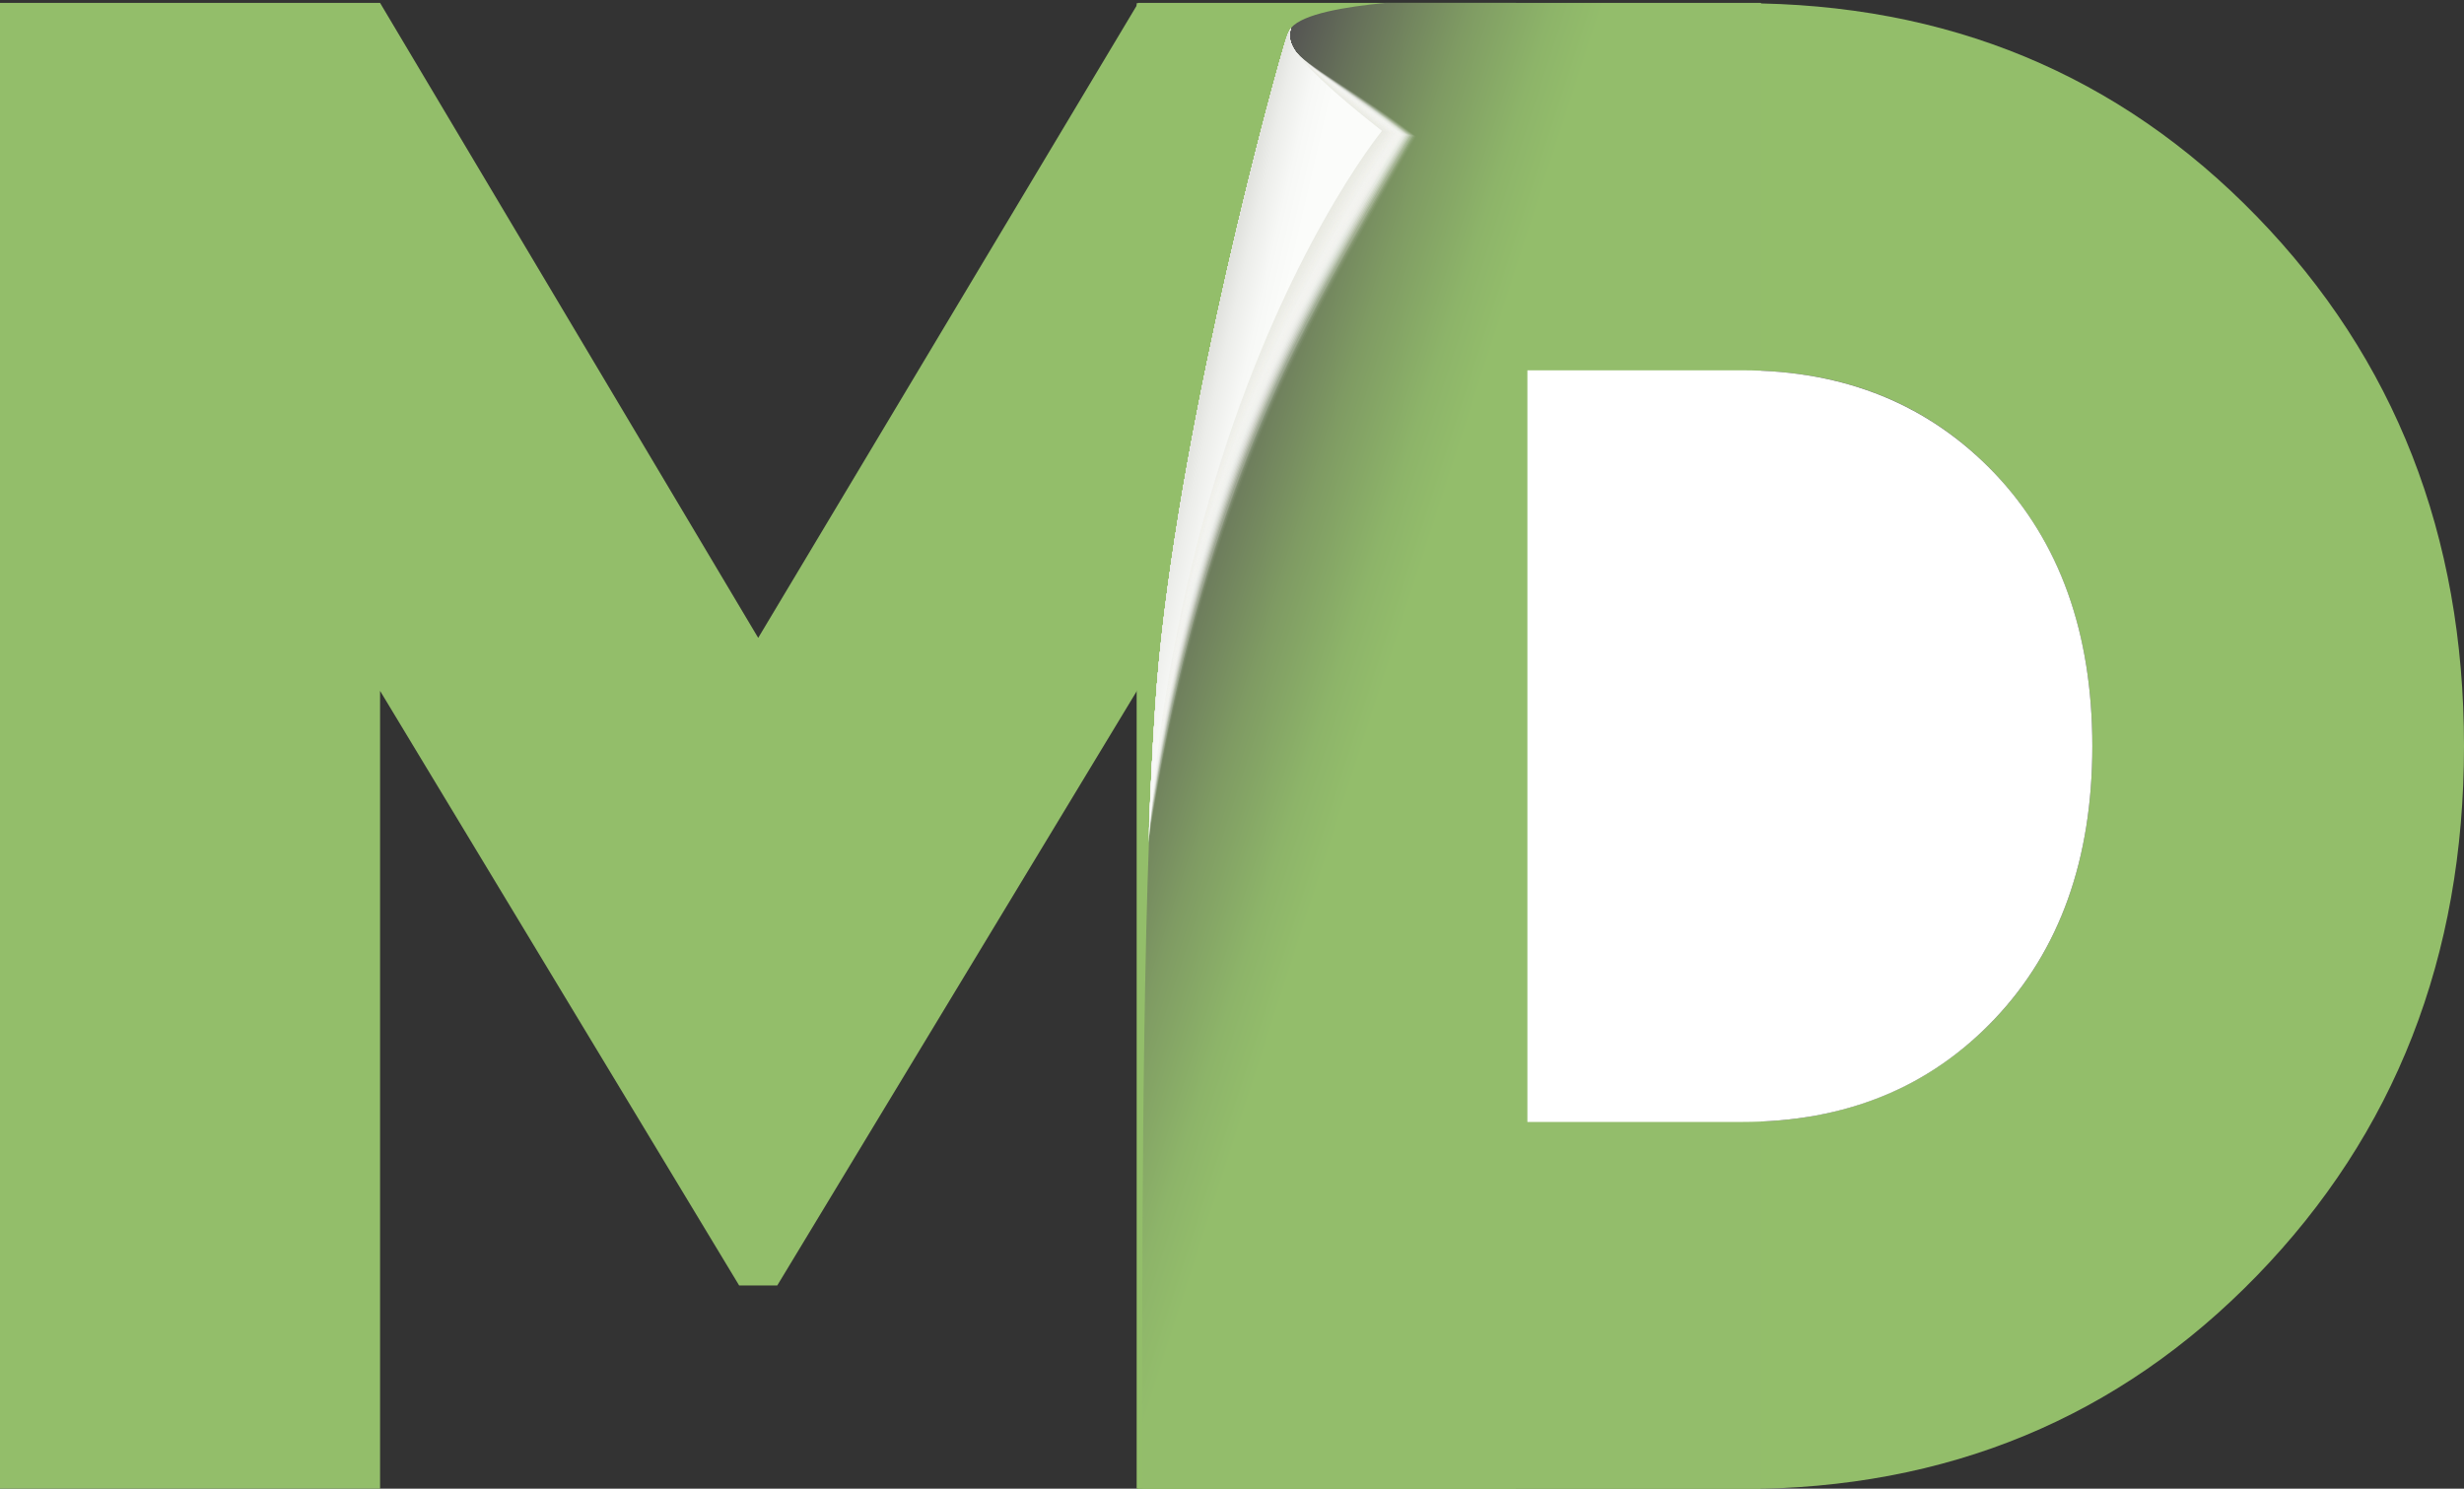 <?xml version="1.0" encoding="utf-8"?>
<!-- Generator: Adobe Illustrator 22.0.1, SVG Export Plug-In . SVG Version: 6.00 Build 0)  -->
<svg version="1.1" id="Layer_1" xmlns="http://www.w3.org/2000/svg" xmlns:xlink="http://www.w3.org/1999/xlink" x="0px" y="0px"
	 viewBox="0 0 762.4 460.7" style="enable-background:new 0 0 762.4 460.7;" xml:space="preserve">
<rect x="0" y="0" width="762.4" height="460.7" fill="#333333" stroke="none"/>
<style type="text/css">
	.st0{clip-path:url(#SVGID_42_);fill:url(#SVGID_43_);}
	.st1{clip-path:url(#SVGID_44_);fill:url(#SVGID_45_);}
	.st2{clip-path:url(#SVGID_46_);}
	.st3{opacity:0;clip-path:url(#SVGID_47_);}
	.st4{clip-path:url(#SVGID_48_);fill:#FFFFFF;}
	.st5{clip-path:url(#SVGID_49_);fill:url(#SVGID_50_);}
	.st6{clip-path:url(#SVGID_51_);}
	.st7{opacity:0;clip-path:url(#SVGID_52_);}
	.st8{clip-path:url(#SVGID_53_);fill:#FFFFFF;}
	.st9{opacity:3.846740e-02;clip-path:url(#SVGID_52_);}
	.st10{clip-path:url(#SVGID_54_);fill:#FDFFFD;}
	.st11{opacity:7.691960e-02;clip-path:url(#SVGID_52_);}
	.st12{clip-path:url(#SVGID_55_);fill:#FDFDFC;}
	.st13{opacity:0.115;clip-path:url(#SVGID_52_);}
	.st14{clip-path:url(#SVGID_56_);fill:#FCFCFC;}
	.st15{opacity:0.154;clip-path:url(#SVGID_52_);}
	.st16{clip-path:url(#SVGID_57_);fill:#FBFBFB;}
	.st17{opacity:0.192;clip-path:url(#SVGID_52_);}
	.st18{clip-path:url(#SVGID_58_);fill:#FAFBF9;}
	.st19{opacity:0.231;clip-path:url(#SVGID_52_);}
	.st20{clip-path:url(#SVGID_59_);fill:#FAFAF8;}
	.st21{opacity:0.269;clip-path:url(#SVGID_52_);}
	.st22{clip-path:url(#SVGID_60_);fill:#F9F9F7;}
	.st23{opacity:0.308;clip-path:url(#SVGID_52_);}
	.st24{clip-path:url(#SVGID_61_);fill:#F8F8F7;}
	.st25{opacity:0.346;clip-path:url(#SVGID_52_);}
	.st26{clip-path:url(#SVGID_62_);fill:#F7F7F5;}
	.st27{opacity:0.385;clip-path:url(#SVGID_52_);}
	.st28{clip-path:url(#SVGID_63_);fill:#F6F7F4;}
	.st29{opacity:0.423;clip-path:url(#SVGID_52_);}
	.st30{clip-path:url(#SVGID_64_);fill:#F5F6F3;}
	.st31{opacity:0.462;clip-path:url(#SVGID_52_);}
	.st32{clip-path:url(#SVGID_65_);fill:#F5F5F2;}
	.st33{opacity:0.5;clip-path:url(#SVGID_52_);}
	.st34{clip-path:url(#SVGID_66_);fill:#F4F4F0;}
	.st35{opacity:0.538;clip-path:url(#SVGID_52_);}
	.st36{clip-path:url(#SVGID_67_);fill:#F3F4F0;}
	.st37{opacity:0.577;clip-path:url(#SVGID_52_);}
	.st38{clip-path:url(#SVGID_68_);fill:#F2F3EF;}
	.st39{opacity:0.615;clip-path:url(#SVGID_52_);}
	.st40{clip-path:url(#SVGID_69_);fill:#F1F2ED;}
	.st41{opacity:0.654;clip-path:url(#SVGID_52_);}
	.st42{clip-path:url(#SVGID_70_);fill:#F1F1ED;}
	.st43{opacity:0.692;clip-path:url(#SVGID_52_);}
	.st44{clip-path:url(#SVGID_71_);fill:#F0F0EB;}
	.st45{opacity:0.731;clip-path:url(#SVGID_52_);}
	.st46{clip-path:url(#SVGID_72_);fill:#EFEFEA;}
	.st47{opacity:0.769;clip-path:url(#SVGID_52_);}
	.st48{clip-path:url(#SVGID_73_);fill:#EEEFE9;}
	.st49{opacity:0.808;clip-path:url(#SVGID_52_);}
	.st50{clip-path:url(#SVGID_74_);fill:#ECEDE7;}
	.st51{opacity:0.846;clip-path:url(#SVGID_52_);}
	.st52{clip-path:url(#SVGID_75_);fill:#ECEDE6;}
	.st53{opacity:0.885;clip-path:url(#SVGID_52_);}
	.st54{clip-path:url(#SVGID_76_);fill:#EBECE5;}
	.st55{opacity:0.923;clip-path:url(#SVGID_52_);}
	.st56{clip-path:url(#SVGID_77_);fill:#EAEBE4;}
	.st57{opacity:0.962;clip-path:url(#SVGID_52_);}
	.st58{clip-path:url(#SVGID_78_);fill:#E9EAE3;}
	.st59{clip-path:url(#SVGID_52_);fill:#E8EAE2;}
	.st60{clip-path:url(#SVGID_79_);fill:url(#SVGID_80_);}
	.st61{fill:#FFFFFF;}
	.st62{clip-path:url(#SVGID_81_);fill:url(#SVGID_82_);}
	.st63{clip-path:url(#SVGID_83_);fill:url(#SVGID_84_);}
	.st64{clip-path:url(#SVGID_85_);}
	.st65{opacity:0;clip-path:url(#SVGID_86_);}
	.st66{clip-path:url(#SVGID_87_);fill:#FFFFFF;}
	.st67{clip-path:url(#SVGID_88_);fill:url(#SVGID_89_);}
	.st68{clip-path:url(#SVGID_90_);}
	.st69{opacity:0;clip-path:url(#SVGID_91_);}
	.st70{clip-path:url(#SVGID_92_);fill:#FFFFFF;}
	.st71{opacity:3.846740e-02;clip-path:url(#SVGID_91_);}
	.st72{clip-path:url(#SVGID_94_);fill:#FDFFFD;}
	.st73{opacity:7.691960e-02;clip-path:url(#SVGID_91_);}
	.st74{clip-path:url(#SVGID_95_);fill:#FDFDFC;}
	.st75{opacity:0.115;clip-path:url(#SVGID_91_);}
	.st76{clip-path:url(#SVGID_97_);fill:#FCFCFC;}
	.st77{opacity:0.154;clip-path:url(#SVGID_91_);}
	.st78{clip-path:url(#SVGID_98_);fill:#FBFBFB;}
	.st79{opacity:0.192;clip-path:url(#SVGID_91_);}
	.st80{clip-path:url(#SVGID_100_);fill:#FAFBF9;}
	.st81{opacity:0.231;clip-path:url(#SVGID_91_);}
	.st82{clip-path:url(#SVGID_102_);fill:#FAFAF8;}
	.st83{opacity:0.269;clip-path:url(#SVGID_91_);}
	.st84{clip-path:url(#SVGID_104_);fill:#F9F9F7;}
	.st85{opacity:0.308;clip-path:url(#SVGID_91_);}
	.st86{clip-path:url(#SVGID_106_);fill:#F8F8F7;}
	.st87{opacity:0.346;clip-path:url(#SVGID_91_);}
	.st88{clip-path:url(#SVGID_107_);fill:#F7F7F5;}
	.st89{opacity:0.385;clip-path:url(#SVGID_91_);}
	.st90{clip-path:url(#SVGID_109_);fill:#F6F7F4;}
	.st91{opacity:0.423;clip-path:url(#SVGID_91_);}
	.st92{clip-path:url(#SVGID_111_);fill:#F5F6F3;}
	.st93{opacity:0.462;clip-path:url(#SVGID_91_);}
	.st94{clip-path:url(#SVGID_113_);fill:#F5F5F2;}
	.st95{opacity:0.5;clip-path:url(#SVGID_91_);}
	.st96{clip-path:url(#SVGID_115_);fill:#F4F4F0;}
	.st97{opacity:0.538;clip-path:url(#SVGID_91_);}
	.st98{clip-path:url(#SVGID_117_);fill:#F3F4F0;}
	.st99{opacity:0.577;clip-path:url(#SVGID_91_);}
	.st100{clip-path:url(#SVGID_119_);fill:#F2F3EF;}
	.st101{opacity:0.615;clip-path:url(#SVGID_91_);}
	.st102{clip-path:url(#SVGID_121_);fill:#F1F2ED;}
	.st103{opacity:0.654;clip-path:url(#SVGID_91_);}
	.st104{clip-path:url(#SVGID_123_);fill:#F1F1ED;}
	.st105{opacity:0.692;clip-path:url(#SVGID_91_);}
	.st106{clip-path:url(#SVGID_125_);fill:#F0F0EB;}
	.st107{opacity:0.731;clip-path:url(#SVGID_91_);}
	.st108{clip-path:url(#SVGID_127_);fill:#EFEFEA;}
	.st109{opacity:0.769;clip-path:url(#SVGID_91_);}
	.st110{clip-path:url(#SVGID_129_);fill:#EEEFE9;}
	.st111{opacity:0.808;clip-path:url(#SVGID_91_);}
	.st112{clip-path:url(#SVGID_131_);fill:#ECEDE7;}
	.st113{opacity:0.846;clip-path:url(#SVGID_91_);}
	.st114{clip-path:url(#SVGID_133_);fill:#ECEDE6;}
	.st115{opacity:0.885;clip-path:url(#SVGID_91_);}
	.st116{clip-path:url(#SVGID_135_);fill:#EBECE5;}
	.st117{opacity:0.923;clip-path:url(#SVGID_91_);}
	.st118{clip-path:url(#SVGID_137_);fill:#EAEBE4;}
	.st119{opacity:0.962;clip-path:url(#SVGID_91_);}
	.st120{clip-path:url(#SVGID_139_);fill:#E9EAE3;}
	.st121{clip-path:url(#SVGID_91_);fill:#E8EAE2;}
	.st122{clip-path:url(#SVGID_141_);fill:url(#SVGID_143_);}
	.st123{clip-path:url(#SVGID_145_);fill:url(#SVGID_147_);}
	.st124{clip-path:url(#SVGID_149_);fill:url(#SVGID_151_);}
	.st125{clip-path:url(#SVGID_153_);fill:url(#SVGID_155_);}
	.st126{clip-path:url(#SVGID_157_);fill:url(#SVGID_159_);}
	.st127{clip-path:url(#SVGID_161_);fill:url(#SVGID_163_);}
	.st128{clip-path:url(#SVGID_165_);fill:url(#SVGID_166_);}
	.st129{fill:#575756;}
</style>
<g>
	<g>
		<defs>
			<polygon id="SVGID_93_" points="352.2,0.9 234.6,197.4 117.6,0.9 0,0.9 0,460.9 117.6,460.9 117.6,213.8 228.7,397.8 
				240.5,397.8 352.2,213.1 352.2,460.9 469.1,460.9 469.1,0.9 			"/>
		</defs>
		<clipPath id="SVGID_42_">
			<use xlink:href="#SVGID_93_"  style="overflow:visible;"/>
		</clipPath>
		
			<linearGradient id="SVGID_43_" gradientUnits="userSpaceOnUse" x1="3140.858" y1="1187.954" x2="3141.858" y2="1187.954" gradientTransform="matrix(469.132 0 0 -469.132 -1473476.125 557537.688)">
			<stop  offset="0" style="stop-color:#93BE6A"/>
			<stop  offset="0.518" style="stop-color:#93BE6A"/>
			<stop  offset="0.566" style="stop-color:#93BE6A"/>
			<stop  offset="0.963" style="stop-color:#93BE6A"/>
			<stop  offset="1" style="stop-color:#93BE6A"/>
		</linearGradient>
		<rect y="0.9" class="st0" width="469.1" height="459.9"/>
	</g>
	<g>
		<defs>
			<path id="SVGID_96_" d="M472.6,114.6H539c32,0,58,10.6,78.2,31.9c20.1,21.3,30.2,49.4,30.2,84.4c0,35-10.1,63.2-30.2,84.4
				c-20.2,21.2-46.2,31.9-78.2,31.9h-66.4V114.6z M351.7,0.9v459.9H539c63.5,0,116.6-22,159.3-66c42.7-44,64.1-98.7,64.1-163.9
				c0-65.3-21.4-119.9-64.1-163.9c-42.7-44-95.8-66-159.3-66H351.7z"/>
		</defs>
		<clipPath id="SVGID_44_">
			<use xlink:href="#SVGID_96_"  style="overflow:visible;"/>
		</clipPath>
		
			<linearGradient id="SVGID_45_" gradientUnits="userSpaceOnUse" x1="3139.427" y1="1188.059" x2="3140.427" y2="1188.059" gradientTransform="matrix(410.656 0 0 -410.656 -1288872.25 488114.312)">
			<stop  offset="0" style="stop-color:#93BE6A"/>
			<stop  offset="0.518" style="stop-color:#93BE6A"/>
			<stop  offset="0.566" style="stop-color:#93BE6A"/>
			<stop  offset="0.963" style="stop-color:#93BE6A"/>
			<stop  offset="1" style="stop-color:#93BE6A"/>
		</linearGradient>
		<rect x="351.7" y="0.9" class="st1" width="410.7" height="459.9"/>
	</g>
	<g>
		<defs>
			<rect id="SVGID_99_" x="343.9" y="0.9" width="220.2" height="459.9"/>
		</defs>
		<clipPath id="SVGID_46_">
			<use xlink:href="#SVGID_99_"  style="overflow:visible;"/>
		</clipPath>
		<g class="st2">
			<g>
				<defs>
					<rect id="SVGID_101_" x="350.5" y="-2.2" width="245.5" height="482"/>
				</defs>
				<clipPath id="SVGID_47_">
					<use xlink:href="#SVGID_101_"  style="overflow:visible;"/>
				</clipPath>
				<g class="st3">
					<g>
						<defs>
							<rect id="SVGID_103_" x="350.5" y="-2.2" width="245.5" height="482"/>
						</defs>
						<clipPath id="SVGID_48_">
							<use xlink:href="#SVGID_103_"  style="overflow:visible;"/>
						</clipPath>
						<path class="st4" d="M539.8-2.2c-4.2,0-8.2,0.1-12,0.4h-73.7c0,0-49.3-0.1-57.1,9l-0.3,0.8c0.1-0.5,0.3-0.8,0.3-0.8
							c-1,1.5-1.7,3.9-2.1,5.3c-7.3,25.1-35.3,132.1-40.2,206.9c-0.9,13.5-1.6,28-2.1,42.7c0,0.1,0,0.2,0,0.2
							c-2.7,71.8-2,204.6-2,204.6c13.8-0.5,26.2-0.5,37.2,0l66.3-0.3h43.4c1.5,7.3,19.9,13.1,42.3,13.1c23.4,0,56.2-9.2,56.2-16.9
							V8.4C596,2.7,563.2-2.2,539.8-2.2"/>
					</g>
				</g>
			</g>
		</g>
	</g>
	<g>
		<defs>
			<path id="SVGID_105_" d="M428.7,0.9c-12.6,1.2-25.5,3.4-29.2,7.7l-2.5,6.8v6.2c-2.1,14.4-4.4,42.8-11.4,73.6
				c-9.2,40.2-24.3,87.3-26.9,126.7c-0.9,13.4-2.7,24.2-3.2,38.8c-2.5,65.8-2.1,183.4-2,200.1h191.4V0.9H428.7z"/>
		</defs>
		<clipPath id="SVGID_49_">
			<use xlink:href="#SVGID_105_"  style="overflow:visible;"/>
		</clipPath>
		
			<linearGradient id="SVGID_50_" gradientUnits="userSpaceOnUse" x1="3134.438" y1="1183.176" x2="3135.438" y2="1183.176" gradientTransform="matrix(265.106 86.138 86.138 -265.106 -932538 43867.312)">
			<stop  offset="0" style="stop-color:#555553"/>
			<stop  offset="6.997389e-02" style="stop-color:#67725A"/>
			<stop  offset="0.18" style="stop-color:#7F9B63"/>
			<stop  offset="0.267" style="stop-color:#8DB469"/>
			<stop  offset="0.32" style="stop-color:#93BD6B"/>
			<stop  offset="0.545" style="stop-color:#93BD6B"/>
			<stop  offset="1" style="stop-color:#93BD6B"/>
		</linearGradient>
		<polygon class="st5" points="371.2,-55.5 679.9,44.8 526.4,517.2 217.7,416.9 		"/>
	</g>
	<g>
		<defs>
			<rect id="SVGID_108_" x="343.9" y="0.9" width="220.2" height="459.9"/>
		</defs>
		<clipPath id="SVGID_51_">
			<use xlink:href="#SVGID_108_"  style="overflow:visible;"/>
		</clipPath>
		<g class="st6">
			<g>
				<defs>
					<rect id="SVGID_110_" x="355.4" y="8.6" width="83.2" height="252.1"/>
				</defs>
				<clipPath id="SVGID_52_">
					<use xlink:href="#SVGID_110_"  style="overflow:visible;"/>
				</clipPath>
				<g class="st7">
					<g>
						<defs>
							<rect id="SVGID_112_" x="355.4" y="8.6" width="83.2" height="252.1"/>
						</defs>
						<clipPath id="SVGID_53_">
							<use xlink:href="#SVGID_112_"  style="overflow:visible;"/>
						</clipPath>
						<path class="st8" d="M357.5,218.3c4.9-73.9,32.6-179.7,39.9-204.4c0.4-1.3,1.1-3.8,2.1-5.2c0,0-1.6,2.8,1.1,6.9
							c2.9,4.4,21.7,13.9,38,26.6c0,0-10.9,19.1-21.5,38.1c-18.9,34-46.7,88.1-61.7,180.5v0C355.9,246,356.6,231.6,357.5,218.3"/>
					</g>
				</g>
				<g class="st9">
					<g>
						<defs>
							<rect id="SVGID_114_" x="355.4" y="8.6" width="82.7" height="252.1"/>
						</defs>
						<clipPath id="SVGID_54_">
							<use xlink:href="#SVGID_114_"  style="overflow:visible;"/>
						</clipPath>
						<path class="st10" d="M357.5,218.3c4.9-73.9,32.6-179.7,39.9-204.4c0.4-1.3,1.1-3.8,2.1-5.2c0,0-1.6,2.8,1.1,6.9
							c2.9,4.4,21.2,13.8,37.5,26.6c0,0-10.8,18.7-21.4,37.8c-18.9,34-46.6,87.9-61.3,180.3l0,0.6
							C355.9,246,356.6,231.6,357.5,218.3"/>
					</g>
				</g>
				<g class="st11">
					<g>
						<defs>
							<rect id="SVGID_116_" x="355.4" y="8.6" width="82.3" height="252.1"/>
						</defs>
						<clipPath id="SVGID_55_">
							<use xlink:href="#SVGID_116_"  style="overflow:visible;"/>
						</clipPath>
						<path class="st12" d="M357.5,218.3c4.9-73.9,32.6-179.7,39.9-204.4c0.4-1.3,1.1-3.8,2.1-5.2c0,0-1.6,2.8,1.1,6.9
							c2.9,4.4,20.8,13.7,37.1,26.5c0,0-10.7,18.4-21.3,37.4c-18.9,34-46.6,87.7-61,180.2l0,1.2C355.9,246,356.6,231.6,357.5,218.3"
							/>
					</g>
				</g>
				<g class="st13">
					<g>
						<defs>
							<rect id="SVGID_118_" x="355.4" y="8.6" width="81.9" height="252.1"/>
						</defs>
						<clipPath id="SVGID_56_">
							<use xlink:href="#SVGID_118_"  style="overflow:visible;"/>
						</clipPath>
						<path class="st14" d="M357.5,218.3c4.9-73.9,32.6-179.7,39.9-204.4c0.4-1.3,1.1-3.8,2.1-5.2c0,0-1.6,2.8,1.1,6.9
							c2.9,4.4,20.4,13.7,36.7,26.4c0,0-10.5,18-21.2,37c-18.9,34-46.6,87.5-60.7,180l-0.1,1.8C355.9,246,356.6,231.6,357.5,218.3"
							/>
					</g>
				</g>
				<g class="st15">
					<g>
						<defs>
							<rect id="SVGID_120_" x="355.4" y="8.6" width="81.5" height="252.1"/>
						</defs>
						<clipPath id="SVGID_57_">
							<use xlink:href="#SVGID_120_"  style="overflow:visible;"/>
						</clipPath>
						<path class="st16" d="M357.5,218.3c4.9-73.9,32.6-179.7,39.9-204.4c0.4-1.3,1.1-3.8,2.1-5.2c0,0-1.6,2.8,1.1,6.9
							c2.9,4.4,20,13.6,36.3,26.4c0,0-10.4,17.6-21,36.7c-18.9,34-46.5,87.3-60.3,179.8l-0.1,2.3C355.9,246,356.6,231.6,357.5,218.3
							"/>
					</g>
				</g>
				<g class="st17">
					<g>
						<defs>
							<rect id="SVGID_122_" x="355.4" y="8.6" width="81.1" height="252.1"/>
						</defs>
						<clipPath id="SVGID_58_">
							<use xlink:href="#SVGID_122_"  style="overflow:visible;"/>
						</clipPath>
						<path class="st18" d="M357.5,218.3c4.9-73.9,32.6-179.7,39.9-204.4c0.4-1.3,1.1-3.8,2.1-5.2c0,0-1.6,2.8,1.1,6.9
							c2.9,4.4,19.6,13.6,35.8,26.3c0,0-10.3,17.3-20.9,36.3c-18.9,34-46.5,87.1-60,179.7l-0.1,2.9
							C355.9,246,356.6,231.6,357.5,218.3"/>
					</g>
				</g>
				<g class="st19">
					<g>
						<defs>
							<rect id="SVGID_124_" x="355.4" y="8.6" width="80.6" height="252.1"/>
						</defs>
						<clipPath id="SVGID_59_">
							<use xlink:href="#SVGID_124_"  style="overflow:visible;"/>
						</clipPath>
						<path class="st20" d="M357.5,218.3c4.9-73.9,32.6-179.7,39.9-204.4c0.4-1.3,1.1-3.8,2.1-5.2c0,0-1.6,2.8,1.1,6.9
							c2.9,4.4,19.1,13.5,35.4,26.3c0,0-10.2,16.9-20.8,35.9c-18.9,34-46.5,86.9-59.7,179.5l-0.1,3.5
							C355.9,246,356.6,231.6,357.5,218.3"/>
					</g>
				</g>
				<g class="st21">
					<g>
						<defs>
							<rect id="SVGID_126_" x="355.4" y="8.6" width="80.2" height="252.1"/>
						</defs>
						<clipPath id="SVGID_60_">
							<use xlink:href="#SVGID_126_"  style="overflow:visible;"/>
						</clipPath>
						<path class="st22" d="M357.5,218.3c4.9-73.9,32.6-179.7,39.9-204.4c0.4-1.3,1.1-3.8,2.1-5.2c0,0-1.6,2.8,1.1,6.9
							c2.9,4.4,18.7,13.4,35,26.2c0,0-10.1,16.5-20.7,35.6c-18.9,34-46.5,86.7-59.3,179.3l-0.2,4.1
							C355.9,246,356.6,231.6,357.5,218.3"/>
					</g>
				</g>
				<g class="st23">
					<g>
						<defs>
							<rect id="SVGID_128_" x="355.4" y="8.6" width="79.8" height="252.1"/>
						</defs>
						<clipPath id="SVGID_61_">
							<use xlink:href="#SVGID_128_"  style="overflow:visible;"/>
						</clipPath>
						<path class="st24" d="M357.5,218.3c4.9-73.9,32.6-179.7,39.9-204.4c0.4-1.3,1.1-3.8,2.1-5.2c0,0-1.6,2.8,1.1,6.9
							c2.9,4.4,18.3,13.4,34.6,26.1c0,0-10,16.2-20.6,35.2c-18.9,34-46.4,86.5-59,179.2l-0.2,4.7C355.9,246,356.6,231.6,357.5,218.3
							"/>
					</g>
				</g>
				<g class="st25">
					<g>
						<defs>
							<rect id="SVGID_130_" x="355.4" y="8.6" width="79.4" height="252.1"/>
						</defs>
						<clipPath id="SVGID_62_">
							<use xlink:href="#SVGID_130_"  style="overflow:visible;"/>
						</clipPath>
						<path class="st26" d="M357.5,218.3c4.9-73.9,32.6-179.7,39.9-204.4c0.4-1.3,1.1-3.8,2.1-5.2c0,0-1.6,2.8,1.1,6.9
							c2.9,4.4,17.9,13.3,34.2,26.1c0,0-9.8,15.8-20.5,34.8c-18.9,34-46.4,86.3-58.7,179l-0.2,5.3
							C355.9,246,356.6,231.6,357.5,218.3"/>
					</g>
				</g>
				<g class="st27">
					<g>
						<defs>
							<rect id="SVGID_132_" x="355.4" y="8.6" width="78.9" height="252.1"/>
						</defs>
						<clipPath id="SVGID_63_">
							<use xlink:href="#SVGID_132_"  style="overflow:visible;"/>
						</clipPath>
						<path class="st28" d="M357.5,218.3c4.9-73.9,32.6-179.7,39.9-204.4c0.4-1.3,1.1-3.8,2.1-5.2c0,0-1.6,2.8,1.1,6.9
							c2.9,4.4,17.4,13.3,33.7,26c0,0-9.7,15.4-20.3,34.5c-18.9,34-46.4,86.1-58.4,178.9l-0.2,5.9
							C355.9,246,356.6,231.6,357.5,218.3"/>
					</g>
				</g>
				<g class="st29">
					<g>
						<defs>
							<rect id="SVGID_134_" x="355.4" y="8.6" width="78.5" height="252.1"/>
						</defs>
						<clipPath id="SVGID_64_">
							<use xlink:href="#SVGID_134_"  style="overflow:visible;"/>
						</clipPath>
						<path class="st30" d="M357.5,218.3c4.9-73.9,32.6-179.7,39.9-204.4c0.4-1.3,1.1-3.8,2.1-5.2c0,0-1.6,2.8,1.1,6.9
							c2.9,4.4,17,13.2,33.3,26c0,0-9.6,15.1-20.2,34.1c-18.9,34-46.4,85.9-58,178.7l-0.3,6.5C355.9,246,356.6,231.6,357.5,218.3"/>
					</g>
				</g>
				<g class="st31">
					<g>
						<defs>
							<rect id="SVGID_136_" x="355.4" y="8.6" width="78.1" height="252.1"/>
						</defs>
						<clipPath id="SVGID_65_">
							<use xlink:href="#SVGID_136_"  style="overflow:visible;"/>
						</clipPath>
						<path class="st32" d="M357.5,218.3c4.9-73.9,32.6-179.7,39.9-204.4c0.4-1.3,1.1-3.8,2.1-5.2c0,0-1.6,2.8,1.1,6.9
							c2.9,4.4,16.6,13.1,32.9,25.9c0,0-9.5,14.7-20.1,33.8c-18.9,34-46.3,85.7-57.7,178.5l-0.3,7
							C355.9,246,356.6,231.6,357.5,218.3"/>
					</g>
				</g>
				<g class="st33">
					<g>
						<defs>
							<rect id="SVGID_138_" x="355.4" y="8.6" width="77.7" height="252.1"/>
						</defs>
						<clipPath id="SVGID_66_">
							<use xlink:href="#SVGID_138_"  style="overflow:visible;"/>
						</clipPath>
						<path class="st34" d="M357.5,218.3c4.9-73.9,32.6-179.7,39.9-204.4c0.4-1.3,1.1-3.8,2.1-5.2c0,0-1.6,2.8,1.1,6.9
							c2.9,4.4,16.2,13.1,32.5,25.8c0,0-9.4,14.3-20,33.4c-18.9,34-46.3,85.5-57.4,178.4l-0.3,7.6
							C355.9,246,356.6,231.6,357.5,218.3"/>
					</g>
				</g>
				<g class="st35">
					<g>
						<defs>
							<rect id="SVGID_140_" x="355.4" y="8.6" width="77.3" height="252.1"/>
						</defs>
						<clipPath id="SVGID_67_">
							<use xlink:href="#SVGID_140_"  style="overflow:visible;"/>
						</clipPath>
						<path class="st36" d="M357.5,218.3c4.9-73.9,32.6-179.7,39.9-204.4c0.4-1.3,1.1-3.8,2.1-5.2c0,0-1.6,2.8,1.1,6.9
							c2.9,4.4,15.8,13,32,25.8c0,0-9.3,14-19.9,33c-18.9,34-46.3,85.3-57,178.2l-0.3,8.2C355.9,246,356.6,231.6,357.5,218.3"/>
					</g>
				</g>
				<g class="st37">
					<g>
						<defs>
							<rect id="SVGID_142_" x="355.4" y="8.6" width="76.8" height="252.1"/>
						</defs>
						<clipPath id="SVGID_68_">
							<use xlink:href="#SVGID_142_"  style="overflow:visible;"/>
						</clipPath>
						<path class="st38" d="M357.5,218.3c4.9-73.9,32.6-179.7,39.9-204.4c0.4-1.3,1.1-3.8,2.1-5.2c0,0-1.6,2.8,1.1,6.9
							c2.9,4.4,15.3,12.9,31.6,25.7c0,0-9.2,13.6-19.8,32.7c-18.9,34-46.3,85-56.7,178.1l-0.4,8.8
							C355.9,246,356.6,231.6,357.5,218.3"/>
					</g>
				</g>
				<g class="st39">
					<g>
						<defs>
							<rect id="SVGID_144_" x="355.4" y="8.6" width="76.4" height="252.1"/>
						</defs>
						<clipPath id="SVGID_69_">
							<use xlink:href="#SVGID_144_"  style="overflow:visible;"/>
						</clipPath>
						<path class="st40" d="M357.5,218.3c4.9-73.9,32.6-179.7,39.9-204.4c0.4-1.3,1.1-3.8,2.1-5.2c0,0-1.6,2.8,1.1,6.9
							c2.9,4.4,14.9,12.9,31.2,25.7c0,0-9,13.2-19.7,32.3c-18.9,34-46.2,84.8-56.4,177.9l-0.4,9.4
							C355.9,246,356.6,231.6,357.5,218.3"/>
					</g>
				</g>
				<g class="st41">
					<g>
						<defs>
							<rect id="SVGID_146_" x="355.4" y="8.6" width="76" height="252.1"/>
						</defs>
						<clipPath id="SVGID_70_">
							<use xlink:href="#SVGID_146_"  style="overflow:visible;"/>
						</clipPath>
						<path class="st42" d="M357.5,218.3c4.9-73.9,32.6-179.7,39.9-204.4c0.4-1.3,1.1-3.8,2.1-5.2c0,0-1.6,2.8,1.1,6.9
							c2.9,4.4,14.5,12.8,30.8,25.6c0,0-8.9,12.9-19.5,31.9c-18.9,34-46.2,84.6-56,177.7l-0.4,10C355.9,246,356.6,231.6,357.5,218.3
							"/>
					</g>
				</g>
				<g class="st43">
					<g>
						<defs>
							<rect id="SVGID_148_" x="355.4" y="8.6" width="75.6" height="252.1"/>
						</defs>
						<clipPath id="SVGID_71_">
							<use xlink:href="#SVGID_148_"  style="overflow:visible;"/>
						</clipPath>
						<path class="st44" d="M357.5,218.3c4.9-73.9,32.6-179.7,39.9-204.4c0.4-1.3,1.1-3.8,2.1-5.2c0,0-1.6,2.8,1.1,6.9
							c2.9,4.4,14.1,12.8,30.4,25.5c0,0-8.8,12.5-19.4,31.6c-18.9,34-46.2,84.4-55.7,177.6l-0.4,10.6
							C355.9,246,356.6,231.6,357.5,218.3"/>
					</g>
				</g>
				<g class="st45">
					<g>
						<defs>
							<rect id="SVGID_150_" x="355.4" y="8.6" width="75.1" height="252.1"/>
						</defs>
						<clipPath id="SVGID_72_">
							<use xlink:href="#SVGID_150_"  style="overflow:visible;"/>
						</clipPath>
						<path class="st46" d="M357.5,218.3c4.9-73.9,32.6-179.7,39.9-204.4c0.4-1.3,1.1-3.8,2.1-5.2c0,0-1.6,2.8,1.1,6.9
							c2.9,4.4,13.6,12.7,29.9,25.5c0,0-8.7,12.1-19.3,31.2c-18.9,34-46.1,84.2-55.4,177.4l-0.5,11.2
							C355.9,246,356.6,231.6,357.5,218.3"/>
					</g>
				</g>
				<g class="st47">
					<g>
						<defs>
							<rect id="SVGID_152_" x="355.4" y="8.6" width="74.7" height="252.1"/>
						</defs>
						<clipPath id="SVGID_73_">
							<use xlink:href="#SVGID_152_"  style="overflow:visible;"/>
						</clipPath>
						<path class="st48" d="M357.5,218.3c4.9-73.9,32.6-179.7,39.9-204.4c0.4-1.3,1.1-3.8,2.1-5.2c0,0-1.6,2.8,1.1,6.9
							c2.9,4.4,13.2,12.6,29.5,25.4c0,0-8.6,11.8-19.2,30.8c-18.9,34-46.1,84-55,177.2l-0.5,11.8C355.9,246,356.6,231.6,357.5,218.3
							"/>
					</g>
				</g>
				<g class="st49">
					<g>
						<defs>
							<rect id="SVGID_154_" x="355.4" y="8.6" width="74.3" height="252.1"/>
						</defs>
						<clipPath id="SVGID_74_">
							<use xlink:href="#SVGID_154_"  style="overflow:visible;"/>
						</clipPath>
						<path class="st50" d="M357.5,218.3c4.9-73.9,32.6-179.7,39.9-204.4c0.4-1.3,1.1-3.8,2.1-5.2c0,0-1.6,2.8,1.1,6.9
							c2.9,4.4,12.8,12.6,29.1,25.3c0,0-8.5,11.4-19.1,30.5c-18.9,34-46.1,83.8-54.7,177.1l-0.5,12.3
							C355.9,246,356.6,231.6,357.5,218.3"/>
					</g>
				</g>
				<g class="st51">
					<g>
						<defs>
							<rect id="SVGID_156_" x="355.4" y="8.6" width="73.9" height="252.1"/>
						</defs>
						<clipPath id="SVGID_75_">
							<use xlink:href="#SVGID_156_"  style="overflow:visible;"/>
						</clipPath>
						<path class="st52" d="M357.5,218.3c4.9-73.9,32.6-179.7,39.9-204.4c0.4-1.3,1.1-3.8,2.1-5.2c0,0-1.6,2.8,1.1,6.9
							c2.9,4.4,12.4,12.5,28.7,25.3c0,0-8.3,11.1-19,30.1c-18.9,34-46.1,83.6-54.4,176.9l-0.5,12.9
							C355.9,246,356.6,231.6,357.5,218.3"/>
					</g>
				</g>
				<g class="st53">
					<g>
						<defs>
							<rect id="SVGID_158_" x="355.4" y="8.6" width="73.5" height="252.1"/>
						</defs>
						<clipPath id="SVGID_76_">
							<use xlink:href="#SVGID_158_"  style="overflow:visible;"/>
						</clipPath>
						<path class="st54" d="M357.5,218.3c4.9-73.9,32.6-179.7,39.9-204.4c0.4-1.3,1.1-3.8,2.1-5.2c0,0-1.6,2.8,1.1,6.9
							c2.9,4.4,11.9,12.5,28.2,25.2c0,0-8.2,10.7-18.8,29.7c-18.9,34-46,83.4-54,176.8l-0.6,13.5C355.9,246,356.6,231.6,357.5,218.3
							"/>
					</g>
				</g>
				<g class="st55">
					<g>
						<defs>
							<rect id="SVGID_160_" x="355.4" y="8.6" width="73" height="252.1"/>
						</defs>
						<clipPath id="SVGID_77_">
							<use xlink:href="#SVGID_160_"  style="overflow:visible;"/>
						</clipPath>
						<path class="st56" d="M357.5,218.3c4.9-73.9,32.6-179.7,39.9-204.4c0.4-1.3,1.1-3.8,2.1-5.2c0,0-1.6,2.8,1.1,6.9
							c2.9,4.4,11.5,12.4,27.8,25.2c0,0-8.1,10.3-18.7,29.4c-18.9,34-46,83.2-53.7,176.6l-0.6,14.1
							C355.9,246,356.6,231.6,357.5,218.3"/>
					</g>
				</g>
				<g class="st57">
					<g>
						<defs>
							<rect id="SVGID_162_" x="355.4" y="8.6" width="72.6" height="252.1"/>
						</defs>
						<clipPath id="SVGID_78_">
							<use xlink:href="#SVGID_162_"  style="overflow:visible;"/>
						</clipPath>
						<path class="st58" d="M357.5,218.3c4.9-73.9,32.6-179.7,39.9-204.4c0.4-1.3,1.1-3.8,2.1-5.2c0,0-1.6,2.8,1.1,6.9
							c2.9,4.4,11.1,12.3,27.4,25.1c0,0-8,10-18.6,29c-18.9,34-46,83-53.4,176.4l-0.6,14.7C355.9,246,356.6,231.6,357.5,218.3"/>
					</g>
				</g>
				<path class="st59" d="M357.5,218.3c4.9-73.9,32.6-179.7,39.9-204.4c0.4-1.3,1.1-3.8,2.1-5.2c0,0-1.6,2.8,1.1,6.9
					c2.9,4.4,10.7,12.3,27,25c0,0-7.9,9.6-18.5,28.6c-18.9,34-46,82.8-53.1,176.3l-0.6,15.3C355.9,246,356.6,231.6,357.5,218.3"/>
			</g>
		</g>
	</g>
	<g>
		<defs>
			<path id="SVGID_164_" d="M397.4,13.8c-7.3,24.8-35,130.5-39.9,204.4c-0.9,13.4-1.6,27.8-2.1,42.5l0,0
				c7.1-93.5,34.7-157.6,53.7-191.6c10.6-19,18.5-28.6,18.5-28.6c-16.3-12.8-24.1-20.6-27-25c-2.7-4.1-1.1-6.9-1.1-6.9
				C398.4,10,397.8,12.5,397.4,13.8"/>
		</defs>
		<clipPath id="SVGID_79_">
			<use xlink:href="#SVGID_164_"  style="overflow:visible;"/>
		</clipPath>
		
			<linearGradient id="SVGID_80_" gradientUnits="userSpaceOnUse" x1="3277.322" y1="1167.779" x2="3278.322" y2="1167.779" gradientTransform="matrix(-35.998 -8.311 8.311 -35.998 108676.547 69412.375)">
			<stop  offset="0" style="stop-color:#FBFCFA"/>
			<stop  offset="0.457" style="stop-color:#FBFCFA"/>
			<stop  offset="0.654" style="stop-color:#F7F8F6"/>
			<stop  offset="0.856" style="stop-color:#ECEDEA"/>
			<stop  offset="1" style="stop-color:#DFE0DC"/>
		</linearGradient>
		<polygon class="st60" points="482.8,21.3 359,-7.2 300.1,248 423.9,276.5 		"/>
	</g>
	<path class="st61" d="M539,347.2c32,0,58-10.6,78.2-31.9c20.1-21.2,30.2-49.4,30.2-84.4c0-35-10.1-63.2-30.2-84.4
		c-20.2-21.2-46.2-31.9-78.2-31.9h-66.4v232.6H539z"/>
</g>
</svg>
